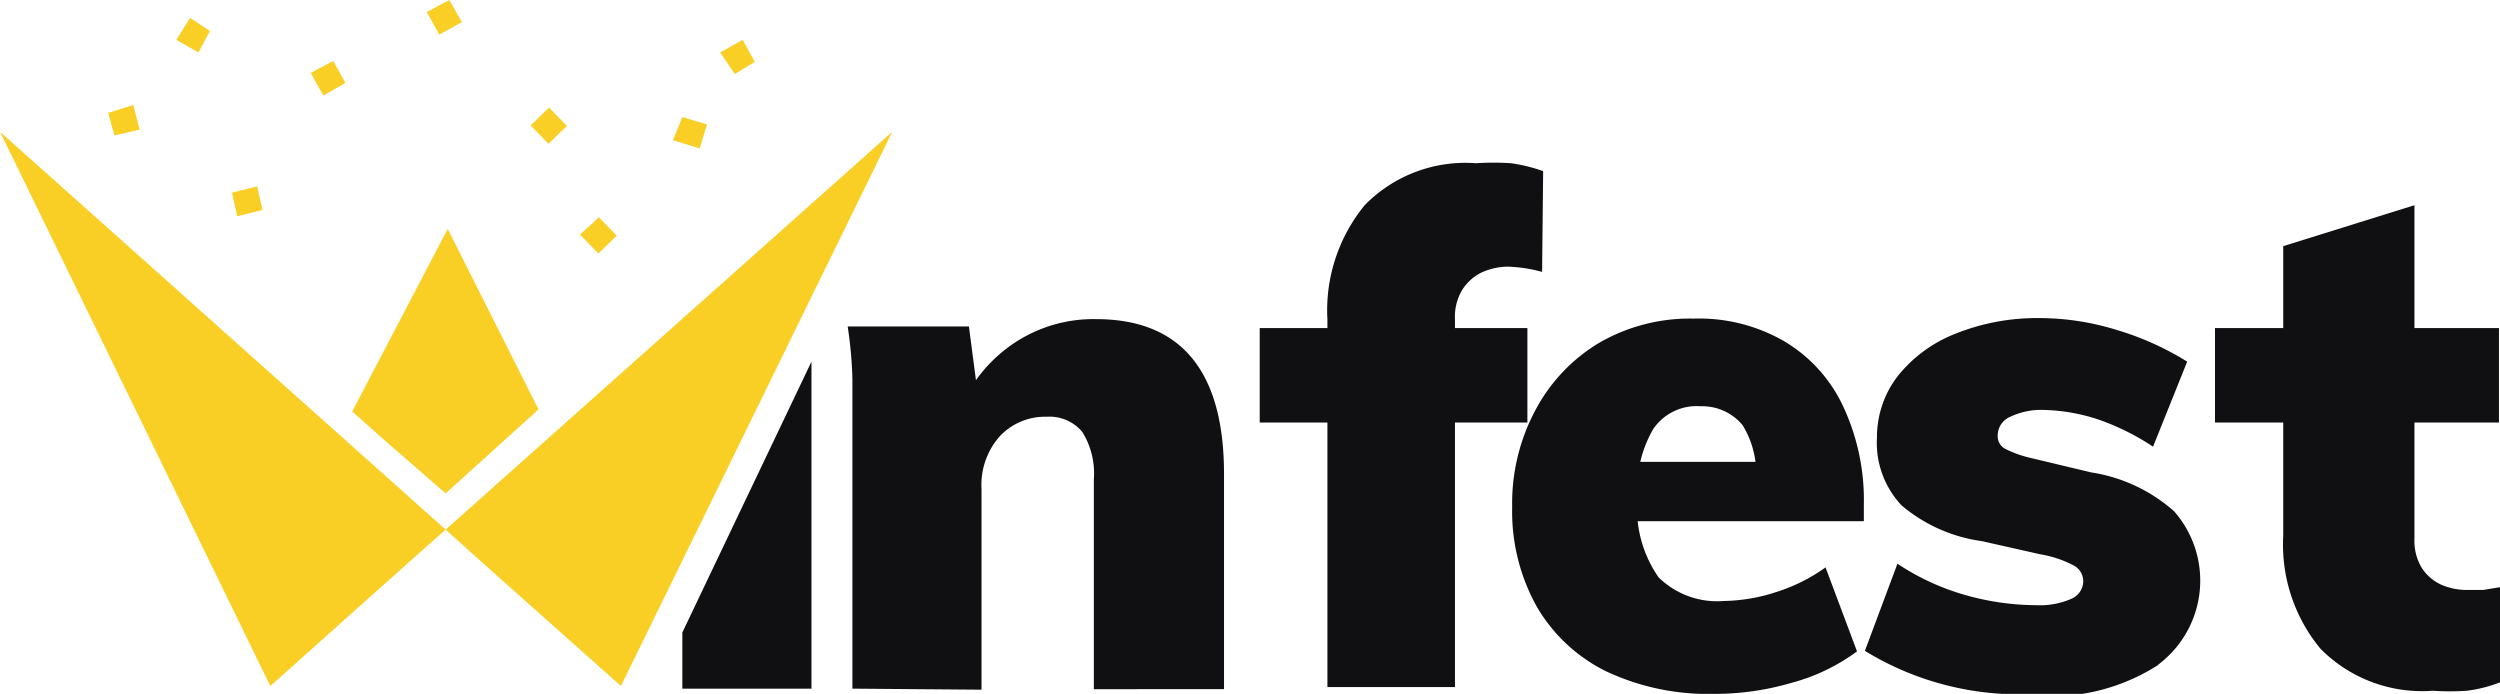 <svg xmlns="http://www.w3.org/2000/svg" viewBox="0 0 47.63 13.22"><defs><style>.a{fill:#101012;}.b{fill:#f9cf26;}</style></defs><path class="a" d="M16.24,13.12V8.22l0-1a7.93,7.93,0,0,0-.09-1h2.31l.17,1.3-.17-.07a2.8,2.8,0,0,1,1-1,2.72,2.72,0,0,1,1.42-.37c1.63,0,2.44,1,2.44,2.95v4.1H20.84v-4a1.49,1.49,0,0,0-.22-.9.81.81,0,0,0-.68-.29,1.18,1.18,0,0,0-.9.38,1.4,1.4,0,0,0-.34,1v3.82ZM24,8.05V6.25H29.1v1.8Zm5.38-2.87a2.84,2.84,0,0,0-.65-.1,1.25,1.25,0,0,0-.5.11.91.91,0,0,0-.37.33,1,1,0,0,0-.14.57v7H25.29v-7A3.16,3.16,0,0,1,26,3.91a2.68,2.68,0,0,1,2.12-.8,5,5,0,0,1,.67,0,3.2,3.2,0,0,1,.61.15Zm6,7.23a3.7,3.7,0,0,1-1.25.6,5.22,5.22,0,0,1-1.47.21,4.57,4.57,0,0,1-2.06-.43,3.13,3.13,0,0,1-1.32-1.23,3.72,3.72,0,0,1-.47-1.9,3.76,3.76,0,0,1,.45-1.86,3.28,3.28,0,0,1,1.21-1.27,3.45,3.45,0,0,1,1.8-.46,3.24,3.24,0,0,1,1.72.43,2.83,2.83,0,0,1,1.12,1.23,4.21,4.21,0,0,1,.4,1.88v.32H31.05l0-1.13h3l-.6.39A1.75,1.75,0,0,0,33.2,8.1a1,1,0,0,0-.8-.36,1,1,0,0,0-.9.43,2.24,2.24,0,0,0-.3,1.29A2.29,2.29,0,0,0,31.6,11a1.59,1.59,0,0,0,1.24.45,3.38,3.38,0,0,0,1-.17,3.31,3.31,0,0,0,.94-.47Zm3.4.81a5.62,5.62,0,0,1-3.25-.82l.62-1.66a4.59,4.59,0,0,0,1.27.59,5,5,0,0,0,1.38.2,1.49,1.49,0,0,0,.66-.12.37.37,0,0,0,.23-.33.34.34,0,0,0-.17-.3,2.08,2.08,0,0,0-.65-.22l-1.11-.25a3,3,0,0,1-1.53-.68,1.74,1.74,0,0,1-.47-1.3,1.9,1.9,0,0,1,.4-1.17,2.63,2.63,0,0,1,1.09-.8,4.17,4.17,0,0,1,1.6-.3,5,5,0,0,1,1.49.23,5.49,5.49,0,0,1,1.33.6l-.65,1.62A4.63,4.63,0,0,0,40,8a3.54,3.54,0,0,0-1.07-.19,1.37,1.37,0,0,0-.63.13.39.39,0,0,0-.24.37.27.27,0,0,0,.14.24,2.21,2.21,0,0,0,.51.18L39.84,9a3.09,3.09,0,0,1,1.58.74,2,2,0,0,1-.26,2.89l-.06.05a3.77,3.77,0,0,1-2.24.58ZM42.2,8.05V6.25h5.41v1.8Zm5.43,3.12V13a2.65,2.65,0,0,1-.63.16,4.73,4.73,0,0,1-.65,0,2.72,2.72,0,0,1-2.14-.8,3.11,3.11,0,0,1-.71-2.15V4.69L46,3.91v6.35a1,1,0,0,0,.14.56.88.88,0,0,0,.37.32,1.24,1.24,0,0,0,.5.1l.3,0,.36-.06Z"/><path class="b" d="M5.15,13.07l2.44-2.18.9-.8L0,2.51ZM17,2.51,8.49,10.09l.89.8,2.45,2.18ZM7.34,8.4l1.15,1,1.77-1.6L8.53,4.36l0-.08,0,.08L6.71,7.84Z"/><path class="b" d="M2.06,2.15,2.54,2l.12.47-.48.11ZM4.42,3.67l.48-.12L5,4l-.48.12Zm8.4-1L13,2.23l.47.14-.14.46Zm-1.77,1.8.36-.33.34.35-.35.34Zm-.94-2.08.35-.34.34.35-.35.34Zm-4.19-1,.43-.23.23.42-.42.24ZM13.72,1l.43-.24.23.42L14,1.41ZM3.36.76,3.62.34,4,.59,3.78,1ZM8.13.23,8.56,0,8.8.42,8.37.66Z"/><path class="a" d="M13,13.12h2.46V6.89L13,12.05Z"/></svg>
